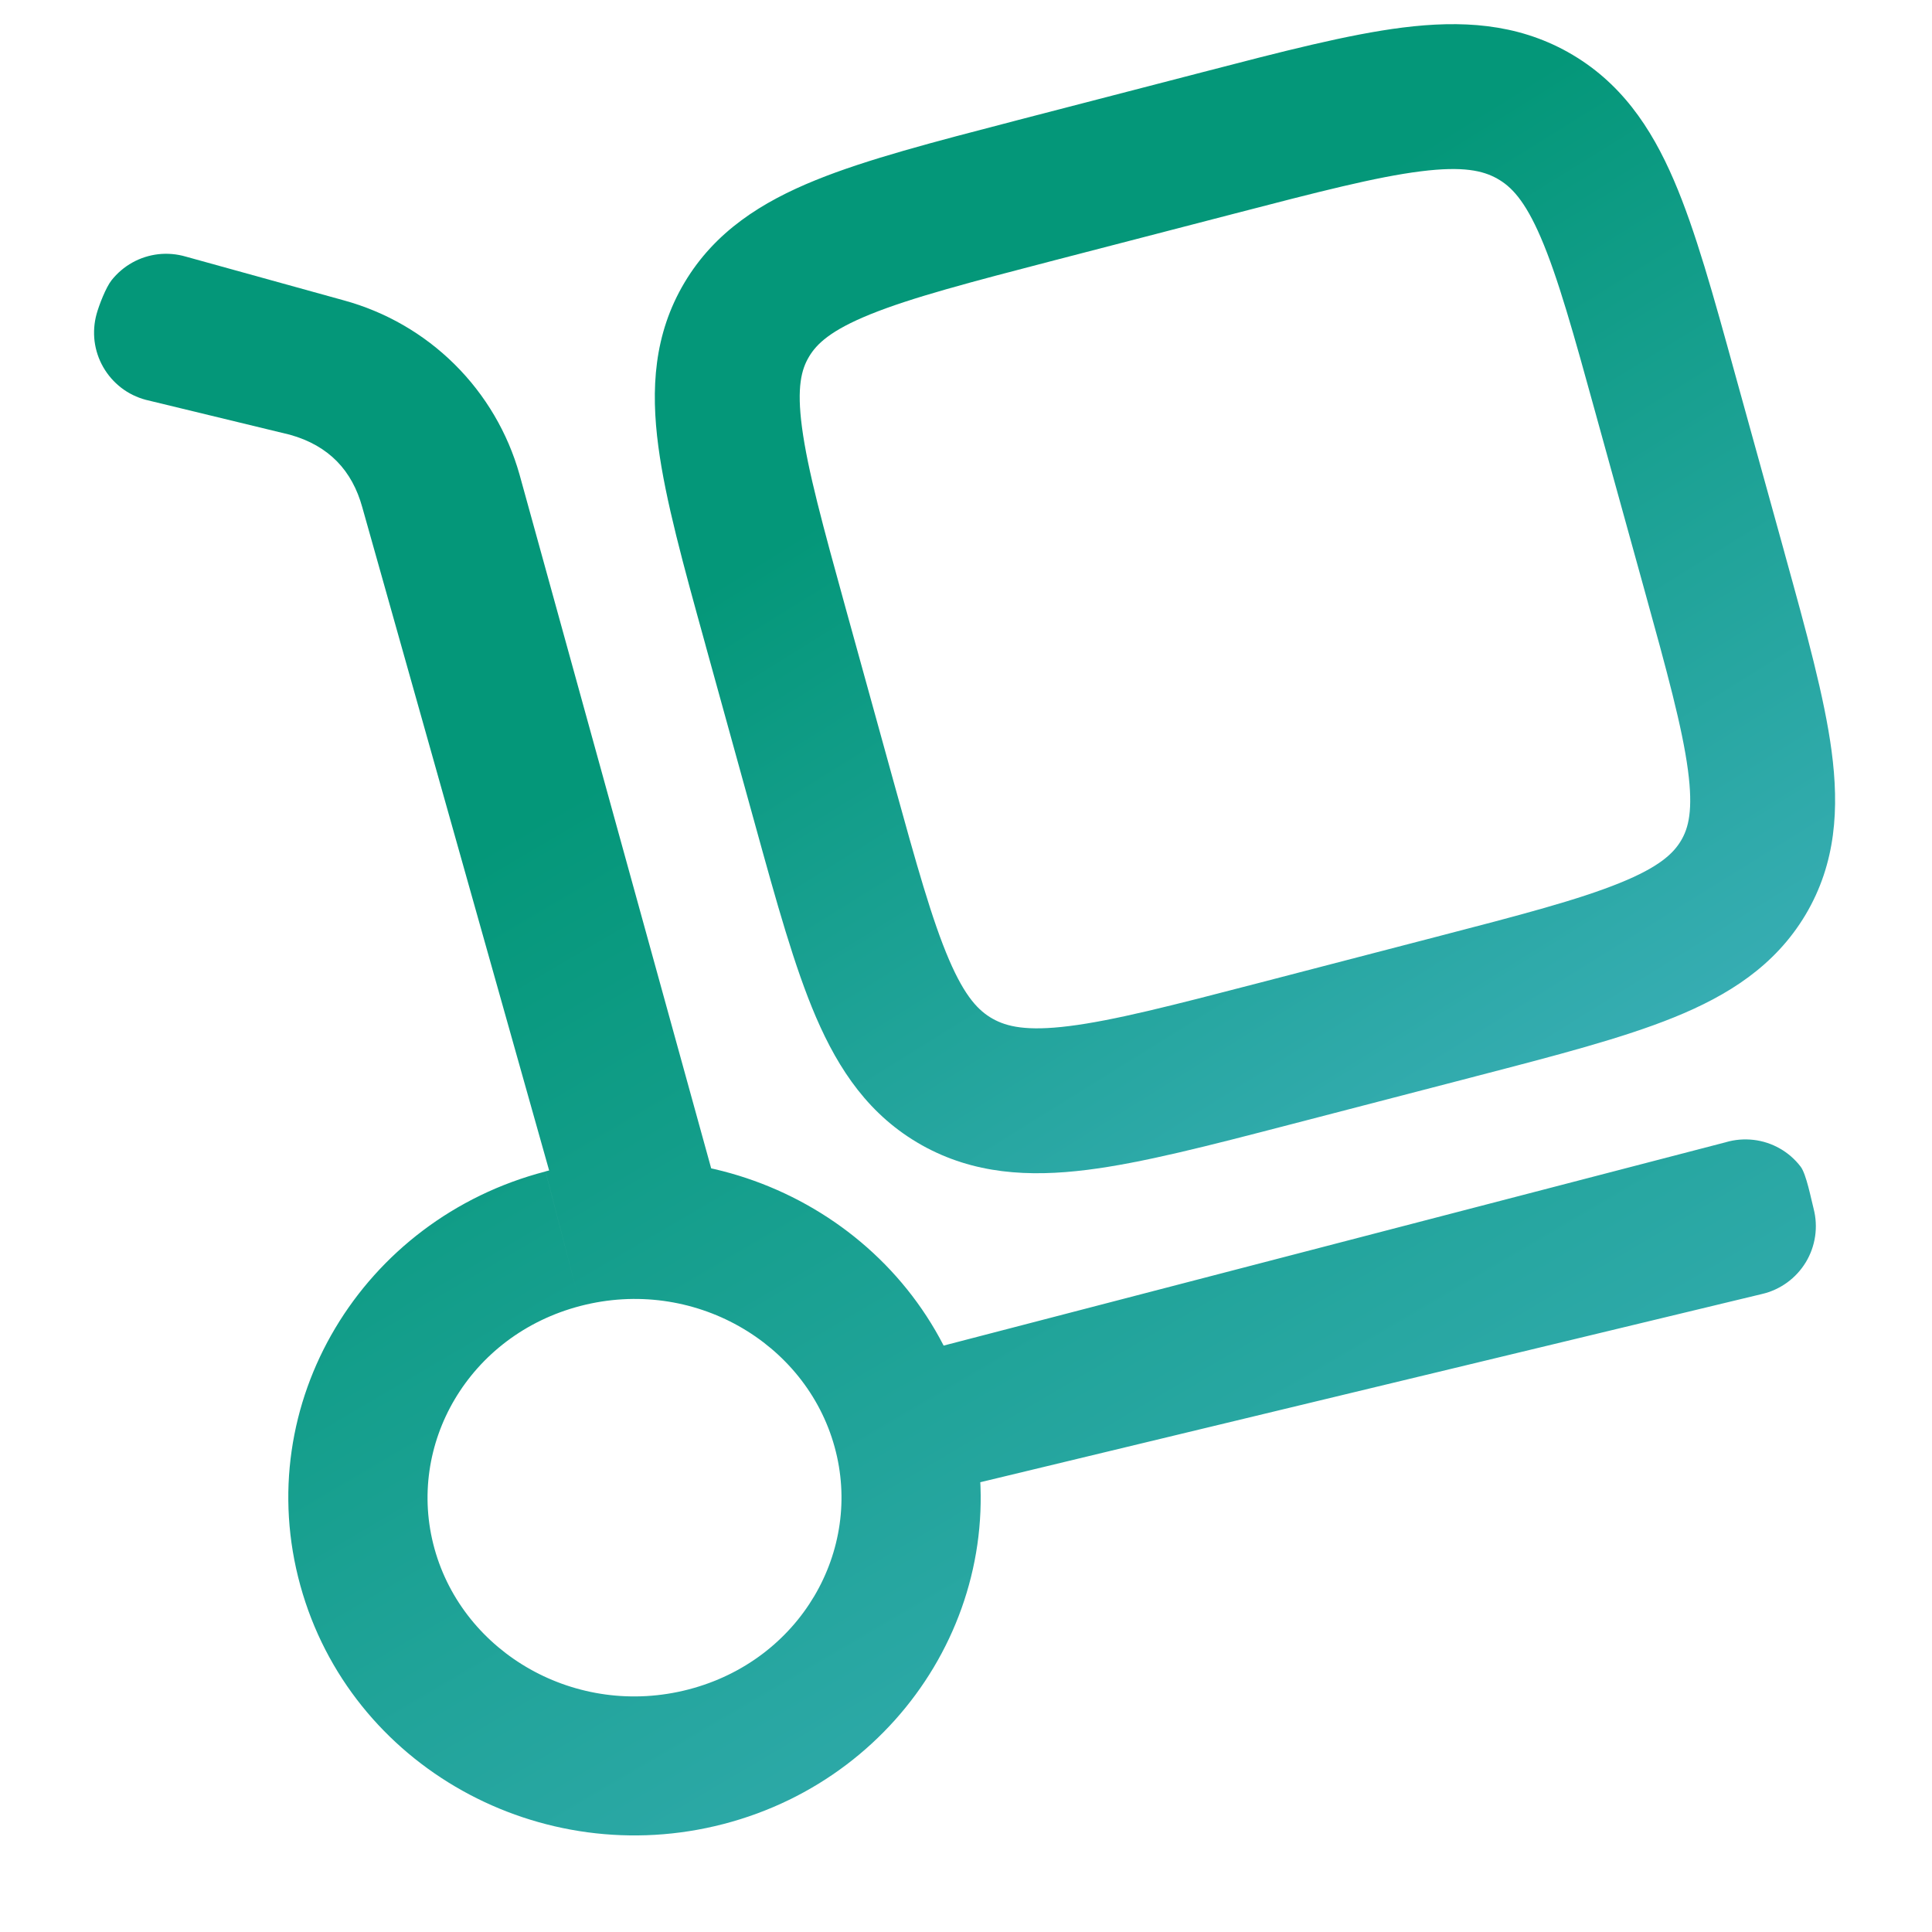 <svg width="40" height="40" viewBox="0 0 40 40" fill="none" xmlns="http://www.w3.org/2000/svg">
<path d="M11.832 25.876C11.882 26.058 12.248 25.903 12.364 26.052C12.481 26.201 12.625 26.326 12.79 26.419C12.954 26.512 13.136 26.572 13.323 26.596C13.511 26.619 13.702 26.605 13.884 26.554C14.066 26.504 14.237 26.418 14.386 26.302C14.535 26.185 14.66 26.041 14.753 25.876C14.846 25.712 14.906 25.53 14.929 25.342C14.953 25.155 14.938 24.964 14.888 24.782L11.832 25.876ZM3.844 5.312C3.661 5.259 3.469 5.242 3.279 5.263C3.09 5.285 2.906 5.343 2.74 5.436C2.573 5.529 2.427 5.654 2.309 5.803C2.191 5.953 2.051 6.316 2 6.5C1.949 6.684 1.935 6.876 1.958 7.065C1.982 7.254 2.043 7.437 2.138 7.602C2.233 7.768 2.36 7.912 2.511 8.029C2.662 8.145 2.835 8.229 3.019 8.278L3.844 5.312ZM36.48 26.791C36.667 26.748 36.844 26.667 37 26.554C37.156 26.441 37.287 26.298 37.387 26.134C37.487 25.969 37.552 25.786 37.58 25.596C37.608 25.405 37.597 25.211 37.549 25.025C37.5 24.839 37.398 24.306 37.28 24.154C37.163 24.001 37.017 23.873 36.849 23.778C36.682 23.683 36.497 23.622 36.306 23.6C36.115 23.578 35.921 23.593 35.736 23.647L36.48 26.791ZM17.279 29.955C17.874 32.105 16.568 34.377 14.256 34.978L14.98 37.764C18.776 36.779 21.096 32.96 20.055 29.187L17.279 29.955ZM14.256 34.978C11.929 35.583 9.594 34.231 8.995 32.061L6.219 32.829C7.256 36.583 11.2 38.747 14.98 37.764L14.256 34.978ZM8.995 32.061C8.4 29.91 9.706 27.639 12.018 27.038L11.294 24.254C7.498 25.239 5.176 29.056 6.219 32.829L8.995 32.061ZM12.018 27.038C14.345 26.433 16.68 27.785 17.279 29.955L20.055 29.187C19.018 25.433 15.074 23.269 11.294 24.252L12.018 27.038ZM14.888 24.782L10.756 9.824L7.5 10.5L11.832 25.876L14.888 24.782ZM7.116 6.218L3.844 5.312L3.019 8.278L6 9L7.116 6.218ZM10.756 9.824C10.512 8.96 10.049 8.174 9.411 7.542C8.773 6.91 7.982 6.454 7.116 6.218L6 9C6.816 9.227 7.292 9.749 7.5 10.5L10.756 9.824ZM19 31L36.48 26.791L35.738 23.647L18.306 28.179L19 31Z" fill="url(#paint0_linear_87_368)"/>
<path fill-rule="evenodd" clip-rule="evenodd" d="M29.416 3.547C28.496 3.662 27.304 3.969 25.526 4.431L21.84 5.387C21.84 5.387 21.84 5.387 21.84 5.387C20.062 5.849 18.872 6.162 18.017 6.508C17.198 6.84 16.908 7.119 16.75 7.385L16.749 7.387C16.594 7.646 16.493 8.012 16.604 8.847C16.721 9.729 17.034 10.875 17.511 12.602C17.511 12.602 17.511 12.602 17.511 12.602L18.5 16.179C18.977 17.906 19.297 19.051 19.65 19.872C19.984 20.648 20.265 20.93 20.552 21.092C20.845 21.256 21.254 21.354 22.134 21.244C23.054 21.129 24.246 20.823 26.024 20.361C26.024 20.361 26.024 20.361 26.024 20.361L29.71 19.403C31.488 18.942 32.678 18.629 33.533 18.282C34.352 17.951 34.644 17.671 34.803 17.405C34.958 17.145 35.058 16.779 34.947 15.944C34.83 15.062 34.517 13.915 34.039 12.188C34.039 12.188 34.039 12.188 34.039 12.188L33.05 8.613L33.05 8.612C32.574 6.884 32.254 5.739 31.901 4.918C31.567 4.142 31.285 3.859 30.998 3.698C30.706 3.534 30.296 3.436 29.416 3.547ZM29.044 0.57C30.243 0.42 31.387 0.478 32.464 1.08L32.465 1.081C33.547 1.688 34.183 2.631 34.656 3.732C35.103 4.77 35.476 6.123 35.919 7.731L35.942 7.814L36.931 11.388L36.96 11.495C37.401 13.091 37.773 14.437 37.921 15.548C38.078 16.73 38.017 17.871 37.381 18.94C36.748 20 35.775 20.611 34.659 21.063C33.597 21.494 32.209 21.854 30.548 22.285L30.465 22.307L26.778 23.265L26.681 23.29C25.026 23.72 23.643 24.079 22.506 24.221C21.306 24.371 20.163 24.312 19.086 23.71L19.085 23.709C18.003 23.102 17.368 22.158 16.894 21.058C16.45 20.026 16.078 18.681 15.637 17.084L15.608 16.979L14.619 13.401L14.594 13.308C14.151 11.706 13.777 10.356 13.63 9.241C13.473 8.06 13.535 6.92 14.171 5.852C14.803 4.79 15.776 4.18 16.891 3.728C17.948 3.299 19.329 2.94 20.979 2.511C21.014 2.502 21.049 2.493 21.085 2.483L24.884 1.498C26.532 1.07 27.91 0.712 29.044 0.57Z" fill="url(#paint1_linear_87_368)"/>
<defs>
<linearGradient id="paint0_linear_87_368" x1="1.947" y1="5.254" x2="25.882" y2="46.037" gradientUnits="userSpaceOnUse">
<stop offset="0.31" stop-color="#049779"/>
<stop offset="1" stop-color="#44B3C2"/>
</linearGradient>
<linearGradient id="paint1_linear_87_368" x1="13.557" y1="0.5" x2="31.422" y2="29.223" gradientUnits="userSpaceOnUse">
<stop offset="0.31" stop-color="#049779"/>
<stop offset="1" stop-color="#44B3C2"/>
</linearGradient>
</defs>
</svg>
